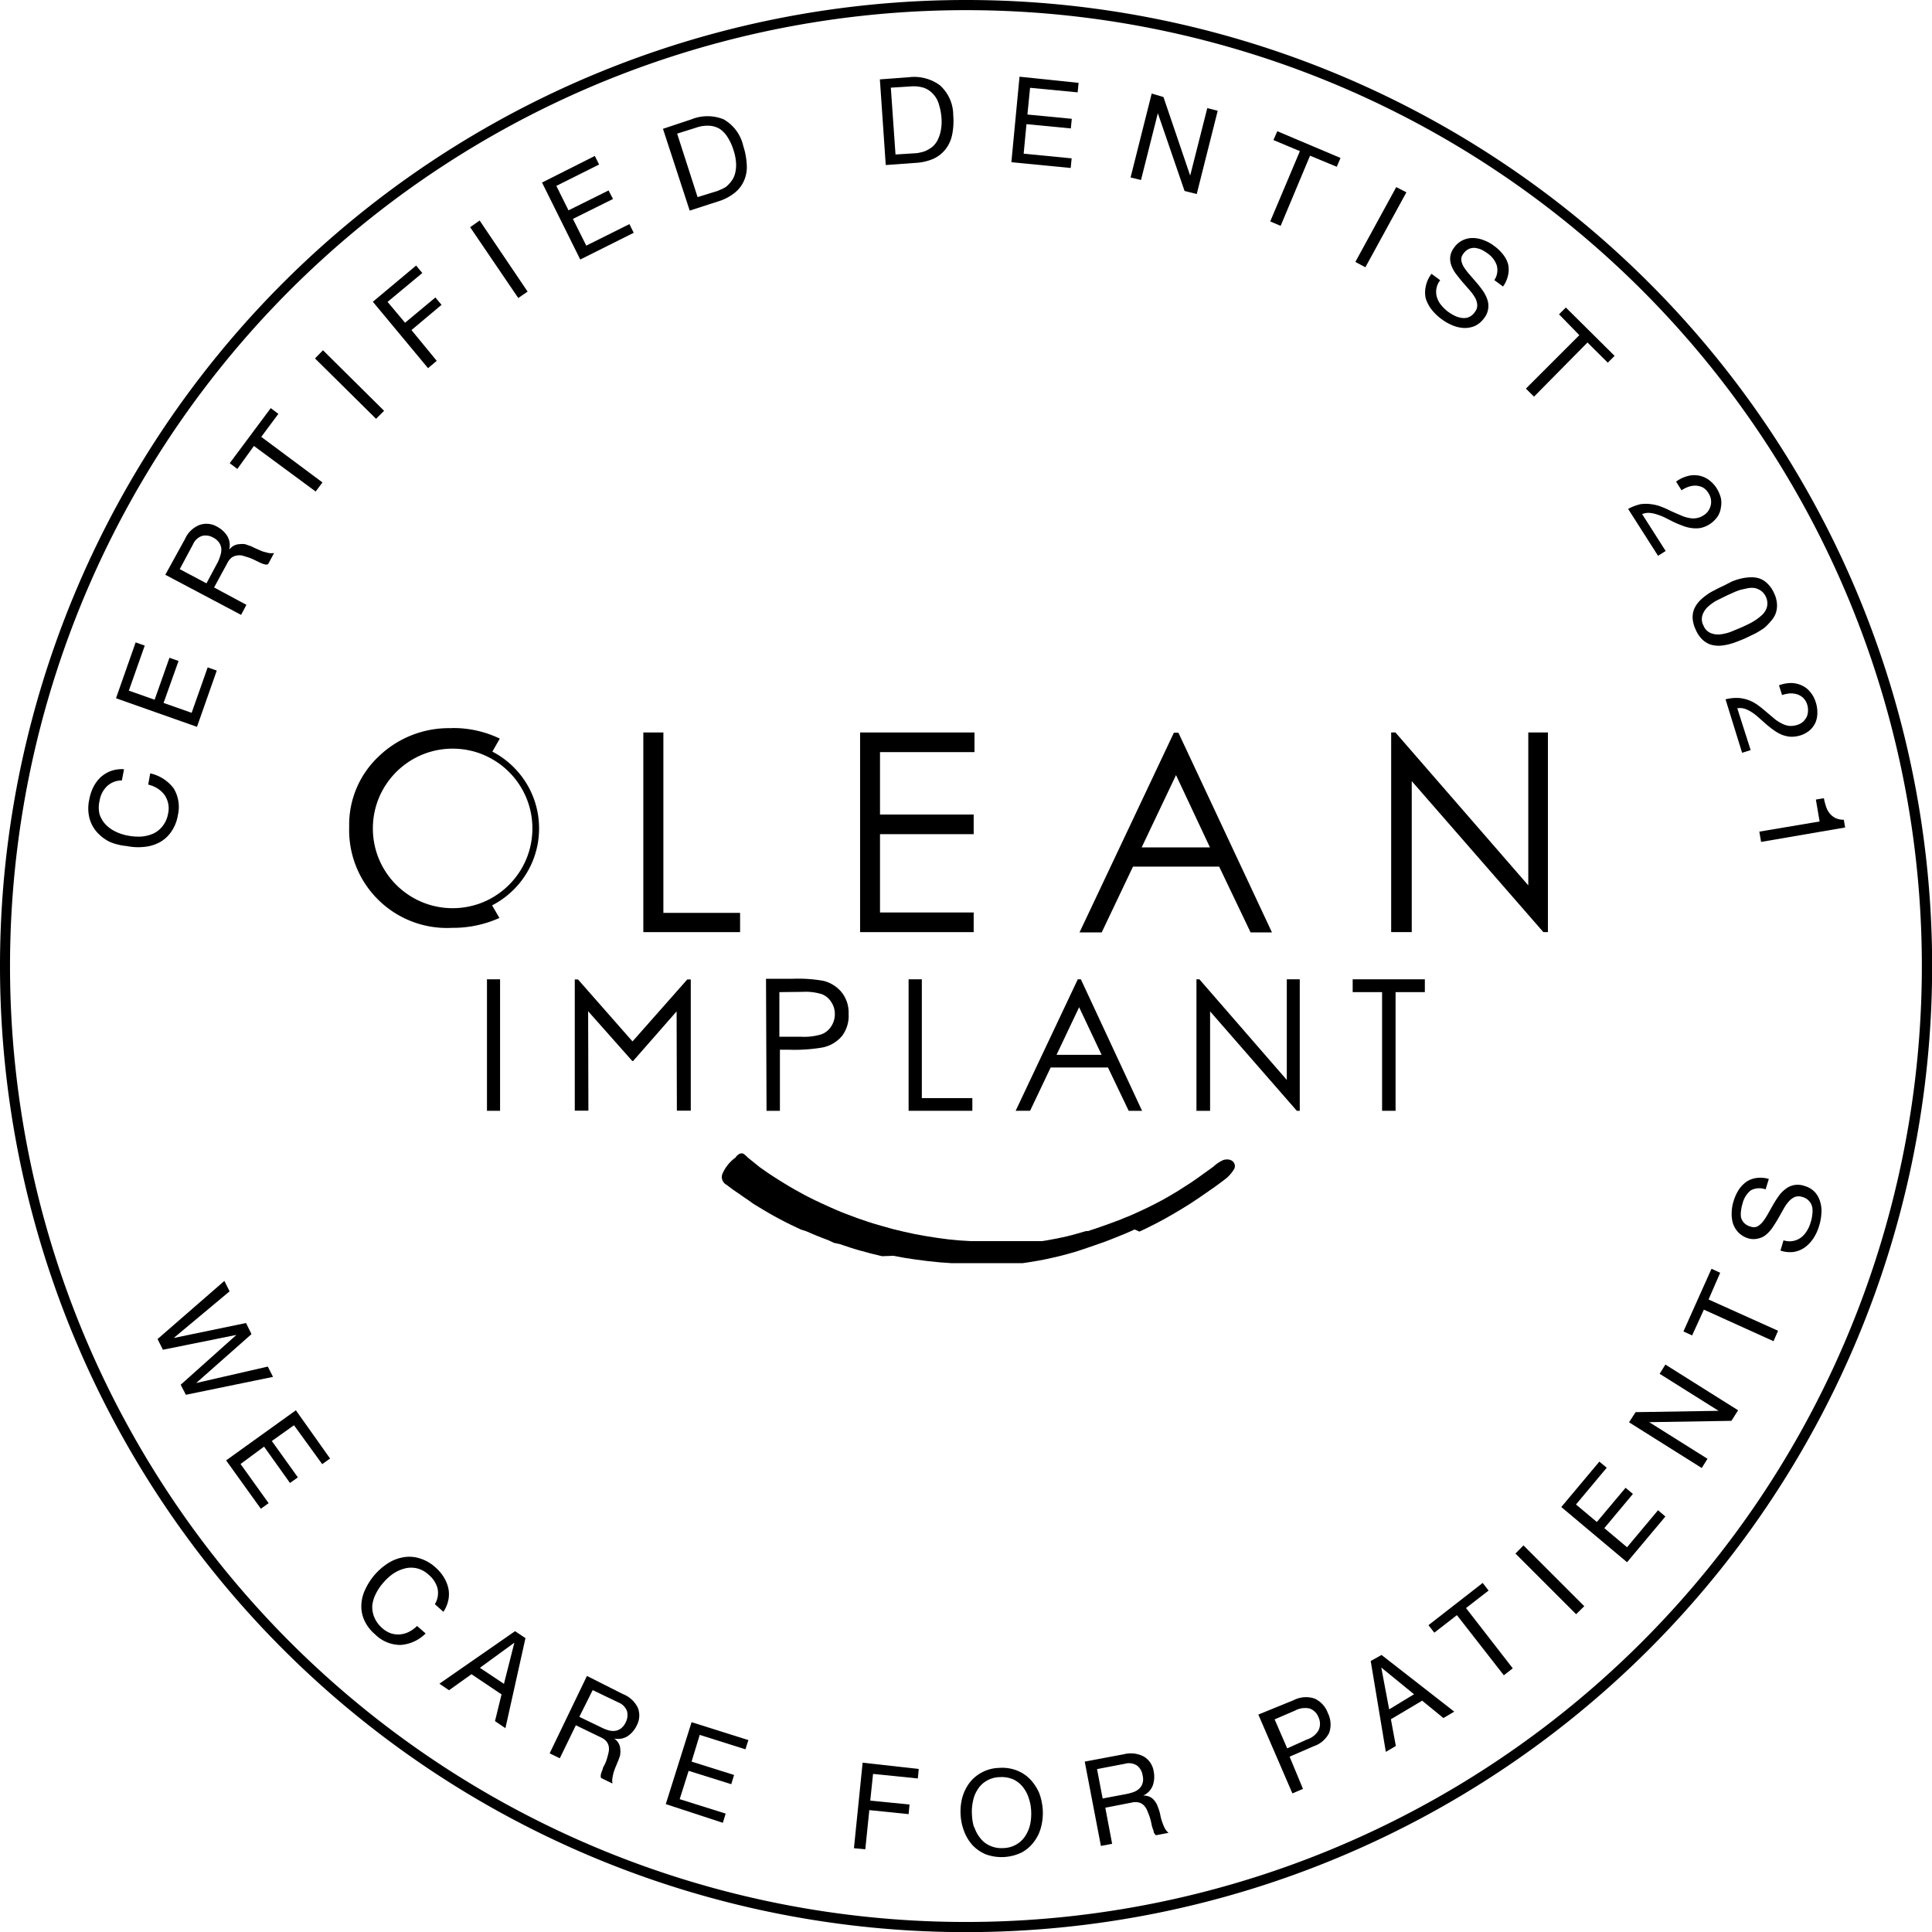 <svg xmlns="http://www.w3.org/2000/svg" viewBox="0 0 144.57 144.57"><defs><style>.cls-1{fill:none;stroke:#000;stroke-width:0.5px;}</style></defs><g id="Ebene_2" data-name="Ebene 2"><g id="Ebene_1-2" data-name="Ebene 1"><path d="M13.52,103.62l4.17-3.73v0L12.19,101l-.4-.8,5-4.35.39.78L13,100.12v0L18.41,99l.41.83-4.14,3.66v0l5.36-1.23.39.77-6.52,1.34Z"/><path d="M24.7,109.14l-.59.42L22,106.65l-1.66,1.18,1.95,2.72-.59.42-1.94-2.72L18,109.55l2.1,2.93-.58.42-2.6-3.62,5.22-3.75Z"/><path d="M32.74,118.85a2,2,0,0,0-.65-1,2,2,0,0,0-.88-.49,1.91,1.91,0,0,0-.89,0,2.81,2.81,0,0,0-.84.36,3.49,3.49,0,0,0-.74.65,3.71,3.71,0,0,0-.6.86,2.62,2.62,0,0,0-.28.89A2,2,0,0,0,28,121a2.21,2.21,0,0,0,.59.82,1.92,1.92,0,0,0,.66.4,1.74,1.74,0,0,0,.68.08,1.83,1.83,0,0,0,.67-.19,2.55,2.55,0,0,0,.61-.44l.64.56a2.92,2.92,0,0,1-1.88.86,2.68,2.68,0,0,1-1.9-.79,3,3,0,0,1-.81-1.06,2.52,2.52,0,0,1-.22-1.14,2.92,2.92,0,0,1,.29-1.16,4.64,4.64,0,0,1,1.76-2,3.14,3.14,0,0,1,1.15-.42,2.56,2.56,0,0,1,1.19.1,3.07,3.07,0,0,1,1.16.67,3.25,3.25,0,0,1,.62.73,2.8,2.8,0,0,1,.34.83,2.17,2.17,0,0,1,0,.88,2.48,2.48,0,0,1-.37.88l-.64-.57A1.62,1.62,0,0,0,32.74,118.85Z"/><path d="M39.32,122.58l-1.5,6.74-.78-.53.49-2-2.25-1.51-1.68,1.2-.72-.49,5.66-3.93ZM37.71,126l.78-3.08h0l-2.58,1.88Z"/><path d="M46.62,126.77a2.09,2.09,0,0,1,1.1,1,1.58,1.58,0,0,1-.07,1.34,2,2,0,0,1-.69.81,1.35,1.35,0,0,1-1,.17v0a1.11,1.11,0,0,1,.33.36.89.89,0,0,1,.12.39,1.51,1.51,0,0,1,0,.42c0,.14-.08.29-.13.44l-.18.44a4.13,4.13,0,0,0-.17.45,3.93,3.93,0,0,0-.1.44,1.23,1.23,0,0,0,0,.43l-.86-.42a.58.58,0,0,1,0-.29,2.28,2.28,0,0,1,.13-.36c0-.13.12-.27.18-.42a2.69,2.69,0,0,0,.16-.45c.05-.16.08-.3.11-.44a1.14,1.14,0,0,0,0-.41.85.85,0,0,0-.17-.36,1.15,1.15,0,0,0-.41-.3l-1.88-.91-1.2,2.47-.76-.37,2.79-5.79Zm-1.11,2.7a1.3,1.3,0,0,0,.51.05.94.94,0,0,0,.44-.18,1.16,1.16,0,0,0,.36-.46,1.17,1.17,0,0,0,.1-.83,1.12,1.12,0,0,0-.65-.66l-1.92-.92-1,2,1.6.77A3.24,3.24,0,0,0,45.51,129.47Z"/><path d="M56,130.21l-.22.69-3.42-1.08-.61,2,3.18,1-.21.69-3.19-1-.67,2.12,3.44,1.08-.21.69L49.82,135l1.93-6.13Z"/><path d="M68.75,132.37l-.07.71-3.35-.34-.21,2,2.94.29-.07.72-2.94-.3-.3,2.93-.85-.08.65-6.4Z"/><path d="M72,134.54a3.35,3.35,0,0,1,.53-1.11,2.82,2.82,0,0,1,.92-.79,2.9,2.9,0,0,1,1.32-.35,3,3,0,0,1,1.36.21,2.72,2.72,0,0,1,1,.69,3.55,3.55,0,0,1,.64,1,4.42,4.42,0,0,1,.26,1.26,4.16,4.16,0,0,1-.13,1.27,3,3,0,0,1-.53,1.1,2.75,2.75,0,0,1-.92.8,3.46,3.46,0,0,1-2.68.14,2.93,2.93,0,0,1-1-.69,3.27,3.27,0,0,1-.63-1.05,4,4,0,0,1-.26-1.25A4.13,4.13,0,0,1,72,134.54Zm.91,2.18a2.4,2.4,0,0,0,.44.82,1.83,1.83,0,0,0,.72.57,2.07,2.07,0,0,0,1,.18,2,2,0,0,0,1-.28,1.93,1.93,0,0,0,.66-.64,2.67,2.67,0,0,0,.36-.87,3.93,3.93,0,0,0,.07-1,3.47,3.47,0,0,0-.18-.95,2.55,2.55,0,0,0-.44-.83,2,2,0,0,0-.72-.57,2.19,2.19,0,0,0-1-.17,2,2,0,0,0-1,.28,1.93,1.93,0,0,0-.66.64,2.38,2.38,0,0,0-.35.87,3.51,3.51,0,0,0-.08,1A3.89,3.89,0,0,0,72.88,136.72Z"/><path d="M84.09,131.27a2.1,2.1,0,0,1,1.5.17,1.57,1.57,0,0,1,.74,1.11,2,2,0,0,1-.07,1.06,1.35,1.35,0,0,1-.72.75v0a1.14,1.14,0,0,1,.48.09.9.9,0,0,1,.33.25,1.41,1.41,0,0,1,.23.35c.06.14.11.28.16.43s.08.31.11.46a3.09,3.09,0,0,0,.14.46,2.65,2.65,0,0,0,.18.42,1.09,1.09,0,0,0,.27.33l-.94.18a.57.57,0,0,1-.17-.24c0-.11-.07-.23-.11-.37s-.06-.29-.1-.44a3.5,3.5,0,0,0-.14-.46c-.06-.15-.11-.29-.17-.42a1.4,1.4,0,0,0-.24-.33.85.85,0,0,0-.35-.19,1.09,1.09,0,0,0-.51,0l-2,.39.51,2.7-.84.16-1.21-6.31Zm.73,2.83a1.24,1.24,0,0,0,.43-.26.91.91,0,0,0,.25-.41,1.12,1.12,0,0,0,0-.58,1.13,1.13,0,0,0-.41-.73,1.1,1.1,0,0,0-.91-.14l-2.09.4.42,2.2,1.75-.33A4,4,0,0,0,84.82,134.1Z"/><path d="M96.81,127.22a2,2,0,0,1,1.55-.12,1.88,1.88,0,0,1,1,1.08,1.92,1.92,0,0,1,.1,1.49,2,2,0,0,1-1.16,1l-1.8.78,1,2.41-.79.34-2.55-5.9Zm1,2.94a1.53,1.53,0,0,0,.86-.69,1.14,1.14,0,0,0,0-.95,1.12,1.12,0,0,0-.66-.67,1.57,1.57,0,0,0-1.1.15l-1.53.66.94,2.17Z"/><path d="M103.38,123.84l5.44,4.24-.81.48-1.59-1.3-2.34,1.39.37,2-.75.44-1.13-6.8Zm2.43,2.94-2.45-2h0l.59,3.13Z"/><path d="M107.33,122.17l-.44-.56,4.06-3.16.44.57-1.69,1.31,3.5,4.51-.67.52-3.51-4.5Z"/><path d="M114,115.64l4.55,4.55-.61.6-4.54-4.54Z"/><path d="M119.68,109.37l.55.46-2.3,2.75,1.56,1.31,2.15-2.56.55.46-2.14,2.56,1.7,1.43,2.32-2.77.55.47-2.87,3.42-4.92-4.13Z"/><path d="M122.39,105.67l6.21-.1h0l-4.41-2.77.43-.69,5.44,3.42-.5.79-6.15.1v0l4.36,2.74-.43.69-5.44-3.42Z"/><path d="M126.62,99.93l-.65-.3,2.1-4.69.65.3-.87,2,5.2,2.34-.34.78L127.5,98Z"/><path d="M131,89.08a1.81,1.81,0,0,0-.61,1,2.5,2.5,0,0,0-.11.53,1.57,1.57,0,0,0,0,.49.93.93,0,0,0,.23.41,1,1,0,0,0,.47.27.68.68,0,0,0,.51,0,1.39,1.39,0,0,0,.42-.36,4.48,4.48,0,0,0,.38-.58l.38-.67a7.39,7.39,0,0,1,.42-.66,2.34,2.34,0,0,1,.51-.53,1.51,1.51,0,0,1,.64-.3,1.56,1.56,0,0,1,.81.07,1.71,1.71,0,0,1,.77.47,1.83,1.83,0,0,1,.39.74,2.27,2.27,0,0,1,.08.87,3.69,3.69,0,0,1-.16.88,3.57,3.57,0,0,1-.42.93,2.66,2.66,0,0,1-.64.69,2,2,0,0,1-.84.35,2.2,2.2,0,0,1-1-.1l.23-.77a1.39,1.39,0,0,0,.72.05,1.44,1.44,0,0,0,.58-.25,1.74,1.74,0,0,0,.44-.49,2.53,2.53,0,0,0,.29-.65,2.62,2.62,0,0,0,.12-.57,1.74,1.74,0,0,0,0-.56,1,1,0,0,0-.23-.46,1,1,0,0,0-.51-.31.85.85,0,0,0-.57,0,1.34,1.34,0,0,0-.46.35,3.16,3.16,0,0,0-.39.57l-.38.67c-.13.23-.27.45-.41.66a2.56,2.56,0,0,1-.48.55,1.33,1.33,0,0,1-.59.3,1.4,1.4,0,0,1-.75,0,1.74,1.74,0,0,1-.75-.44,1.79,1.79,0,0,1-.41-.67,2.46,2.46,0,0,1-.1-.82,3.09,3.09,0,0,1,.14-.85,3.48,3.48,0,0,1,.38-.85,2.33,2.33,0,0,1,.57-.6,1.76,1.76,0,0,1,.75-.29,2.2,2.2,0,0,1,.94.07l-.24.78A1.36,1.36,0,0,0,131,89.08Z"/><path d="M8,58.84a1.93,1.93,0,0,0-.55,1.09,2.13,2.13,0,0,0,0,1,2,2,0,0,0,.45.76,2.57,2.57,0,0,0,.75.54,3.62,3.62,0,0,0,.93.3,4.19,4.19,0,0,0,1,.07,2.9,2.9,0,0,0,.91-.23,2,2,0,0,0,.69-.57,2.09,2.09,0,0,0,.4-.93,1.76,1.76,0,0,0-.28-1.4,2.08,2.08,0,0,0-.51-.47,2.41,2.41,0,0,0-.7-.29l.15-.84A3,3,0,0,1,13,59a2.7,2.7,0,0,1,.31,2,3,3,0,0,1-.49,1.23,2.49,2.49,0,0,1-.86.79,3,3,0,0,1-1.15.35,4.24,4.24,0,0,1-1.32-.06A4.26,4.26,0,0,1,8.22,63a3.15,3.15,0,0,1-1-.77,2.52,2.52,0,0,1-.54-1.07,3,3,0,0,1,0-1.33A3.44,3.44,0,0,1,7,58.87a2.69,2.69,0,0,1,.53-.71,2.41,2.41,0,0,1,.75-.46,2.43,2.43,0,0,1,1-.14l-.16.84A1.6,1.6,0,0,0,8,58.84Z"/><path d="M10.15,48.07l.68.24L9.64,51.68l1.93.68,1.11-3.14.68.24L12.24,52.6l2.1.74,1.2-3.4.68.24-1.48,4.21L8.68,52.25Z"/><path d="M13.84,40.34a2,2,0,0,1,1.07-1.05,1.57,1.57,0,0,1,1.33.12,2,2,0,0,1,.78.72,1.36,1.36,0,0,1,.13,1h0a1.15,1.15,0,0,1,.37-.31,1,1,0,0,1,.4-.1,1.57,1.57,0,0,1,.42,0l.43.15.43.2.44.19.45.12a1.19,1.19,0,0,0,.42,0l-.45.84a.42.42,0,0,1-.29,0,1.78,1.78,0,0,1-.36-.14l-.41-.2a4.22,4.22,0,0,0-.45-.18l-.43-.13a1.14,1.14,0,0,0-.41,0,.91.91,0,0,0-.37.15,1.14,1.14,0,0,0-.32.4l-1,1.84,2.42,1.3-.4.75-5.67-3Zm2.65,1.22a1.26,1.26,0,0,0,.07-.5.94.94,0,0,0-.16-.45,1.2,1.2,0,0,0-.44-.38,1.14,1.14,0,0,0-.83-.13,1.12,1.12,0,0,0-.68.62l-1,1.87,2,1.06.84-1.57A3,3,0,0,0,16.49,41.56Z"/><path d="M17.76,35.09l-.57-.43,3.07-4.12.57.43-1.28,1.72,4.58,3.41-.51.68L19,33.37Z"/><path d="M24.17,26.21l4.57,4.53-.6.6-4.57-4.52Z"/><path d="M31.14,19.87l.46.56L29,22.59l1.31,1.56,2.27-1.89.46.55L30.79,24.7,32.68,27l-.65.55L27.9,22.58Z"/><path d="M35.89,16.5l3.59,5.32-.7.48L35.18,17Z"/><path d="M44.51,11.67l.32.64-3.2,1.6.91,1.83,3-1.49.33.64-3,1.49,1,2,3.23-1.61.32.65-4,2-2.86-5.76Z"/><path d="M51.74,8.93a3.21,3.21,0,0,1,2.41,0,3.07,3.07,0,0,1,1.47,2,5.29,5.29,0,0,1,.26,1.42,2.51,2.51,0,0,1-.21,1.18,2.38,2.38,0,0,1-.71.91,3.67,3.67,0,0,1-1.25.64l-2.1.68-2-6.12Zm1.82,5.4a1.84,1.84,0,0,0,.33-.13A2.55,2.55,0,0,0,54.3,14a2.27,2.27,0,0,0,.38-.38A1.66,1.66,0,0,0,55,13a2.54,2.54,0,0,0,.08-.76,3.71,3.71,0,0,0-.19-1,4,4,0,0,0-.43-.95,2.08,2.08,0,0,0-.58-.63,1.71,1.71,0,0,0-.78-.25,2.55,2.55,0,0,0-1,.14L50.67,10l1.53,4.75Z"/><path d="M68,5.78a3.25,3.25,0,0,1,2.33.6,3,3,0,0,1,1,2.25,5.11,5.11,0,0,1-.08,1.44,2.59,2.59,0,0,1-.49,1.09,2.43,2.43,0,0,1-.91.72,3.89,3.89,0,0,1-1.37.31l-2.2.16-.44-6.41Zm.46,5.69a1.81,1.81,0,0,0,.36-.05,2.23,2.23,0,0,0,.45-.13,2.91,2.91,0,0,0,.47-.28,1.66,1.66,0,0,0,.39-.47,2.64,2.64,0,0,0,.26-.72,3.61,3.61,0,0,0,.06-1,4.31,4.31,0,0,0-.19-1A1.83,1.83,0,0,0,69.79,7a1.64,1.64,0,0,0-.69-.44,2.64,2.64,0,0,0-1-.09l-1.44.09.35,5Z"/><path d="M80.71,6.2l-.07.71-3.56-.34-.2,2,3.32.32-.07.72-3.32-.32-.21,2.21,3.59.35-.07.72-4.44-.43.61-6.4Z"/><path d="M87.06,7.26l2,5.88h0l1.28-5.05.78.2-1.57,6.23-.91-.23-2-5.82h0l-1.26,5-.78-.19L86.18,7Z"/><path d="M95.29,10.48l.29-.66,4.73,2-.28.66-2-.83L95.83,16.9l-.78-.33,2.22-5.26Z"/><path d="M105.24,14.39,102.17,20l-.75-.4L104.48,14Z"/><path d="M112,19.85a1.8,1.8,0,0,0-.69-.89,3.14,3.14,0,0,0-.46-.28,1.81,1.81,0,0,0-.48-.13,1,1,0,0,0-.46.08,1.06,1.06,0,0,0-.41.36.65.65,0,0,0-.15.49,1.3,1.3,0,0,0,.2.52,4.48,4.48,0,0,0,.42.55l.5.58a7.16,7.16,0,0,1,.48.61,2.59,2.59,0,0,1,.34.66,1.47,1.47,0,0,1-.26,1.44,1.73,1.73,0,0,1-.71.57,1.94,1.94,0,0,1-.82.13,2.59,2.59,0,0,1-.85-.21,3.77,3.77,0,0,1-.78-.45,3.85,3.85,0,0,1-.74-.71,2.66,2.66,0,0,1-.44-.83,2,2,0,0,1,0-.91,2.2,2.2,0,0,1,.43-.94l.65.48a1.39,1.39,0,0,0-.24,1.29,1.67,1.67,0,0,0,.32.58,3,3,0,0,0,.51.49,3.48,3.48,0,0,0,.5.3,1.79,1.79,0,0,0,.53.16,1,1,0,0,0,.52-.06,1,1,0,0,0,.45-.38.78.78,0,0,0,.18-.54,1.34,1.34,0,0,0-.17-.55,3.78,3.78,0,0,0-.41-.56l-.51-.58q-.25-.3-.48-.6a2.42,2.42,0,0,1-.36-.64,1.47,1.47,0,0,1-.09-.66,1.41,1.41,0,0,1,.29-.69,1.66,1.66,0,0,1,.66-.56,1.72,1.72,0,0,1,.77-.16,2.3,2.3,0,0,1,.8.17,2.83,2.83,0,0,1,.76.42,3.16,3.16,0,0,1,.67.64,2,2,0,0,1,.38.73,1.84,1.84,0,0,1,0,.81,2.23,2.23,0,0,1-.38.86l-.65-.48A1.35,1.35,0,0,0,112,19.85Z"/><path d="M116.66,23.52l.51-.51,3.65,3.62-.51.51-1.52-1.51-4,4.05-.61-.6,4-4Z"/><path d="M126.26,35.63a1.87,1.87,0,0,1,.81-.05,1.84,1.84,0,0,1,.76.3,2.35,2.35,0,0,1,.63.66,2.8,2.8,0,0,1,.31.72,1.82,1.82,0,0,1,0,.73,1.57,1.57,0,0,1-.25.67,2.08,2.08,0,0,1-.58.56,2,2,0,0,1-.7.29,2.23,2.23,0,0,1-.68,0,2.5,2.5,0,0,1-.65-.17c-.22-.08-.44-.17-.65-.27l-.62-.31a3.92,3.92,0,0,0-.61-.25,2.5,2.5,0,0,0-.59-.13,1.2,1.2,0,0,0-.56.09l1.76,2.76-.57.36-2.24-3.51a3.8,3.8,0,0,1,.92-.35,2.78,2.78,0,0,1,.81,0,3,3,0,0,1,.73.18,6.21,6.21,0,0,1,.7.31c.29.13.55.25.78.34a2.53,2.53,0,0,0,.63.2,1.41,1.41,0,0,0,1.11-.22,1.1,1.1,0,0,0,.34-.34,1.28,1.28,0,0,0,.17-.42,1.14,1.14,0,0,0,0-.45,1.27,1.27,0,0,0-.19-.45,1.17,1.17,0,0,0-.42-.41,1.37,1.37,0,0,0-.52-.13,1.55,1.55,0,0,0-.55.09,2,2,0,0,0-.51.26l-.41-.65A2.55,2.55,0,0,1,126.26,35.63Z"/><path d="M129.58,43.52a4.52,4.52,0,0,1,.71-.23,3.45,3.45,0,0,1,.71-.09,1.9,1.9,0,0,1,.67.09,1.65,1.65,0,0,1,.59.38,2.28,2.28,0,0,1,.49.71,2.19,2.19,0,0,1,.22.83,1.75,1.75,0,0,1-.1.7,1.72,1.72,0,0,1-.36.57A3.56,3.56,0,0,1,132,47a6.65,6.65,0,0,1-.63.39l-.66.32c-.21.1-.43.19-.67.28a4.52,4.52,0,0,1-.71.23,3.38,3.38,0,0,1-.7.1,2.18,2.18,0,0,1-.67-.1,1.74,1.74,0,0,1-.59-.38,2.26,2.26,0,0,1-.48-.72,2.37,2.37,0,0,1-.23-.83,1.73,1.73,0,0,1,.1-.69,2.12,2.12,0,0,1,.36-.57,3.42,3.42,0,0,1,.53-.47,3.77,3.77,0,0,1,.64-.39c.22-.12.44-.23.65-.32Zm-1.05,1.38a3.1,3.1,0,0,0-.7.48,1.48,1.48,0,0,0-.43.63,1,1,0,0,0,.07.8,1,1,0,0,0,.56.57,1.48,1.48,0,0,0,.76.08,3.23,3.23,0,0,0,.82-.22l.74-.31.47-.22a4.91,4.91,0,0,0,.5-.28,3.79,3.79,0,0,0,.45-.34,1.42,1.42,0,0,0,.34-.4,1.08,1.08,0,0,0,.14-.48,1.15,1.15,0,0,0-.11-.55,1.12,1.12,0,0,0-.35-.44,1.32,1.32,0,0,0-.45-.21,1.57,1.57,0,0,0-.53,0l-.55.12a4.81,4.81,0,0,0-.53.2l-.47.21Z"/><path d="M134,51.11a1.91,1.91,0,0,1,.8.17,1.7,1.7,0,0,1,.65.49,2.16,2.16,0,0,1,.43.81,2.34,2.34,0,0,1,.11.78,1.87,1.87,0,0,1-.14.71,1.75,1.75,0,0,1-.42.57,2,2,0,0,1-.71.39,2.28,2.28,0,0,1-.75.1,2.36,2.36,0,0,1-.66-.16,2.91,2.91,0,0,1-.59-.34c-.19-.13-.37-.28-.55-.43l-.52-.46a4.58,4.58,0,0,0-.51-.41,2.78,2.78,0,0,0-.54-.28A1.21,1.21,0,0,0,130,53l1,3.13-.64.2-1.24-4a3.26,3.26,0,0,1,1-.1,2.78,2.78,0,0,1,.78.18,3,3,0,0,1,.66.37c.21.15.4.31.6.48l.65.55a3,3,0,0,0,.56.35,1.59,1.59,0,0,0,.54.16,1.61,1.61,0,0,0,.59-.08,1.22,1.22,0,0,0,.42-.23,1.54,1.54,0,0,0,.27-.36,1.14,1.14,0,0,0,.1-.45,1.32,1.32,0,0,0-.06-.48,1.17,1.17,0,0,0-.3-.5,1.23,1.23,0,0,0-.47-.27,1.63,1.63,0,0,0-.55-.06,2.66,2.66,0,0,0-.56.12l-.23-.73A2.66,2.66,0,0,1,134,51.11Z"/><path d="M131.65,62.23l4.51-.76-.28-1.64.6-.1a4.34,4.34,0,0,0,.16.62,1.56,1.56,0,0,0,.27.51,1.33,1.33,0,0,0,.43.35,1.39,1.39,0,0,0,.63.13l.1.58L131.78,63Z"/><path d="M72.28.76a71.53,71.53,0,1,0,71.53,71.52A71.52,71.52,0,0,0,72.28.76Zm0-.76A72.29,72.29,0,1,1,0,72.28,72.29,72.29,0,0,1,72.28,0Z"/><path d="M55.54,86.31c.14,0,.32.23.48.36l.35.28.26.21.22.18.36.25.36.25.37.24.36.23.37.23.38.23.38.22.38.21.38.21.39.2.38.19.4.19.39.18.4.18.39.17.4.17.41.16.4.15.4.15.41.14.41.14.41.13.62.18.82.23.83.2.83.18.83.15.83.13.83.11.83.08.82.05.61,0h1.62l.4,0h.4l.4,0,.39,0,.39,0,.39,0,.39,0,.38,0,.38-.06.37-.07.38-.07.37-.08.36-.08.36-.09.36-.1.35-.1.35-.1.15,0,.2-.07.4-.13.37-.13.37-.13.36-.13.35-.13.35-.13.33-.14.33-.13.32-.14.31-.14.31-.14.46-.22.58-.29.57-.3.54-.31.54-.32.53-.34.53-.34.53-.37.53-.38.54-.39.07-.06a2.66,2.66,0,0,1,.71-.46c.64-.18,1,.28.8.68a3,3,0,0,1-.56.67l-.3.23-.61.45-.62.43-.61.42-.62.41-.63.39-.64.38-.65.37-.66.35-.68.34-.51.24L84.9,92l-.35.16-.37.16-.37.15-.37.15-.38.15-.39.15-.4.14-.4.14-.41.14-.41.14-.21.07h0l-.21.07-.4.12-.4.11-.41.11-.41.1-.41.09-.41.09-.41.08-.42.07-.42.07-.41.06-.42,0-.43,0-.42,0-.42,0-.43,0-.42,0-.43,0H71.83l-.65,0-.86-.06-.87-.09-.86-.11-.87-.13-.86-.16L66,94l-.86-.21-.85-.23-.63-.19-.42-.14-.42-.14L62.4,93,62,92.81l-.42-.16-.41-.16-.41-.17-.41-.18L59.92,92l-.4-.19-.4-.19-.4-.2-.4-.21L57.93,91l-.39-.22-.39-.23-.38-.23-.38-.23L56,89.81l-.37-.25-.37-.26-.37-.25-.35-.26s0,0-.09-.07l-.1-.07,0,0a.66.66,0,0,1-.3-.79,2.92,2.92,0,0,1,1-1.25C55.12,86.46,55.37,86.27,55.54,86.31Z"/><rect x="36.44" y="73.28" width="0.98" height="9.84"/><path d="M58.32,74.24v3.34l1.66,0a4.41,4.41,0,0,0,1.48-.18,1.46,1.46,0,0,0,.74-.6,1.63,1.63,0,0,0,.27-.92,1.59,1.59,0,0,0-.27-.9,1.46,1.46,0,0,0-.71-.59,4.13,4.13,0,0,0-1.43-.17Zm-1-1h2a11,11,0,0,1,2.27.15,2.55,2.55,0,0,1,1.38.85,2.43,2.43,0,0,1,.53,1.62A2.49,2.49,0,0,1,63,77.53a2.56,2.56,0,0,1-1.44.85,12.22,12.22,0,0,1-2.5.17h-.7v4.57h-1Z"/><polygon points="67.99 73.28 68.98 73.28 68.98 82.17 72.76 82.17 72.76 83.12 67.99 83.12 67.99 73.28"/><path d="M80.75,75.37l-1.69,3.56h3.37Zm.13-2.09,4.58,9.84h-1l-1.55-3.24H78.62l-1.54,3.24H76l4.65-9.84Z"/><polygon points="89.53 83.12 89.53 73.28 89.75 73.28 96.29 80.81 96.29 73.28 97.26 73.28 97.26 83.12 97.04 83.12 90.55 75.68 90.55 83.12 89.53 83.12"/><polygon points="101.22 74.24 101.22 73.28 106.62 73.28 106.62 74.24 104.43 74.24 104.43 83.12 103.42 83.12 103.42 74.24 101.22 74.24"/><polygon points="48.14 54.81 49.64 54.81 49.64 68.31 55.38 68.31 55.38 69.75 48.14 69.75 48.14 54.81"/><polygon points="64.36 54.81 72.92 54.81 72.92 56.28 65.85 56.28 65.85 60.95 72.86 60.95 72.86 62.42 65.85 62.42 65.85 68.28 72.86 68.28 72.86 69.75 64.36 69.75 64.36 54.81"/><path d="M88,58l-2.57,5.41h5.11Zm.18-3.17,7,14.94h-1.6l-2.35-4.92H84.78l-2.34,4.92H80.78l7.06-14.94Z"/><polygon points="104.1 69.75 104.1 54.81 104.42 54.81 114.36 66.25 114.36 54.81 115.83 54.81 115.83 69.75 115.49 69.75 105.64 58.45 105.64 69.75 104.1 69.75"/><circle class="cls-1" cx="33.87" cy="61.99" r="6.22"/><path d="M33.8,54.48a8,8,0,0,1,3.6.79l0,0-.71,1.24,0,0a6.62,6.62,0,0,0-2.86-.62,6.25,6.25,0,0,0-3.15.82,5.78,5.78,0,0,0-2.25,2.19,6.09,6.09,0,0,0-.8,3.1,5.81,5.81,0,0,0,1.79,4.34,6.14,6.14,0,0,0,4.5,1.75,6.38,6.38,0,0,0,2.75-.61l.7,1.21a8.45,8.45,0,0,1-3.54.74,7.32,7.32,0,0,1-7.7-7.55,7,7,0,0,1,2.19-5.26,7.56,7.56,0,0,1,5.49-2.13Z"/><polygon points="43.01 83.11 43.01 73.29 43.25 73.29 47.33 77.93 51.43 73.29 51.69 73.29 51.69 83.11 50.65 83.11 50.63 75.68 47.37 79.4 47.31 79.39 44.01 75.67 44.03 83.11 43.01 83.11"/></g></g></svg>